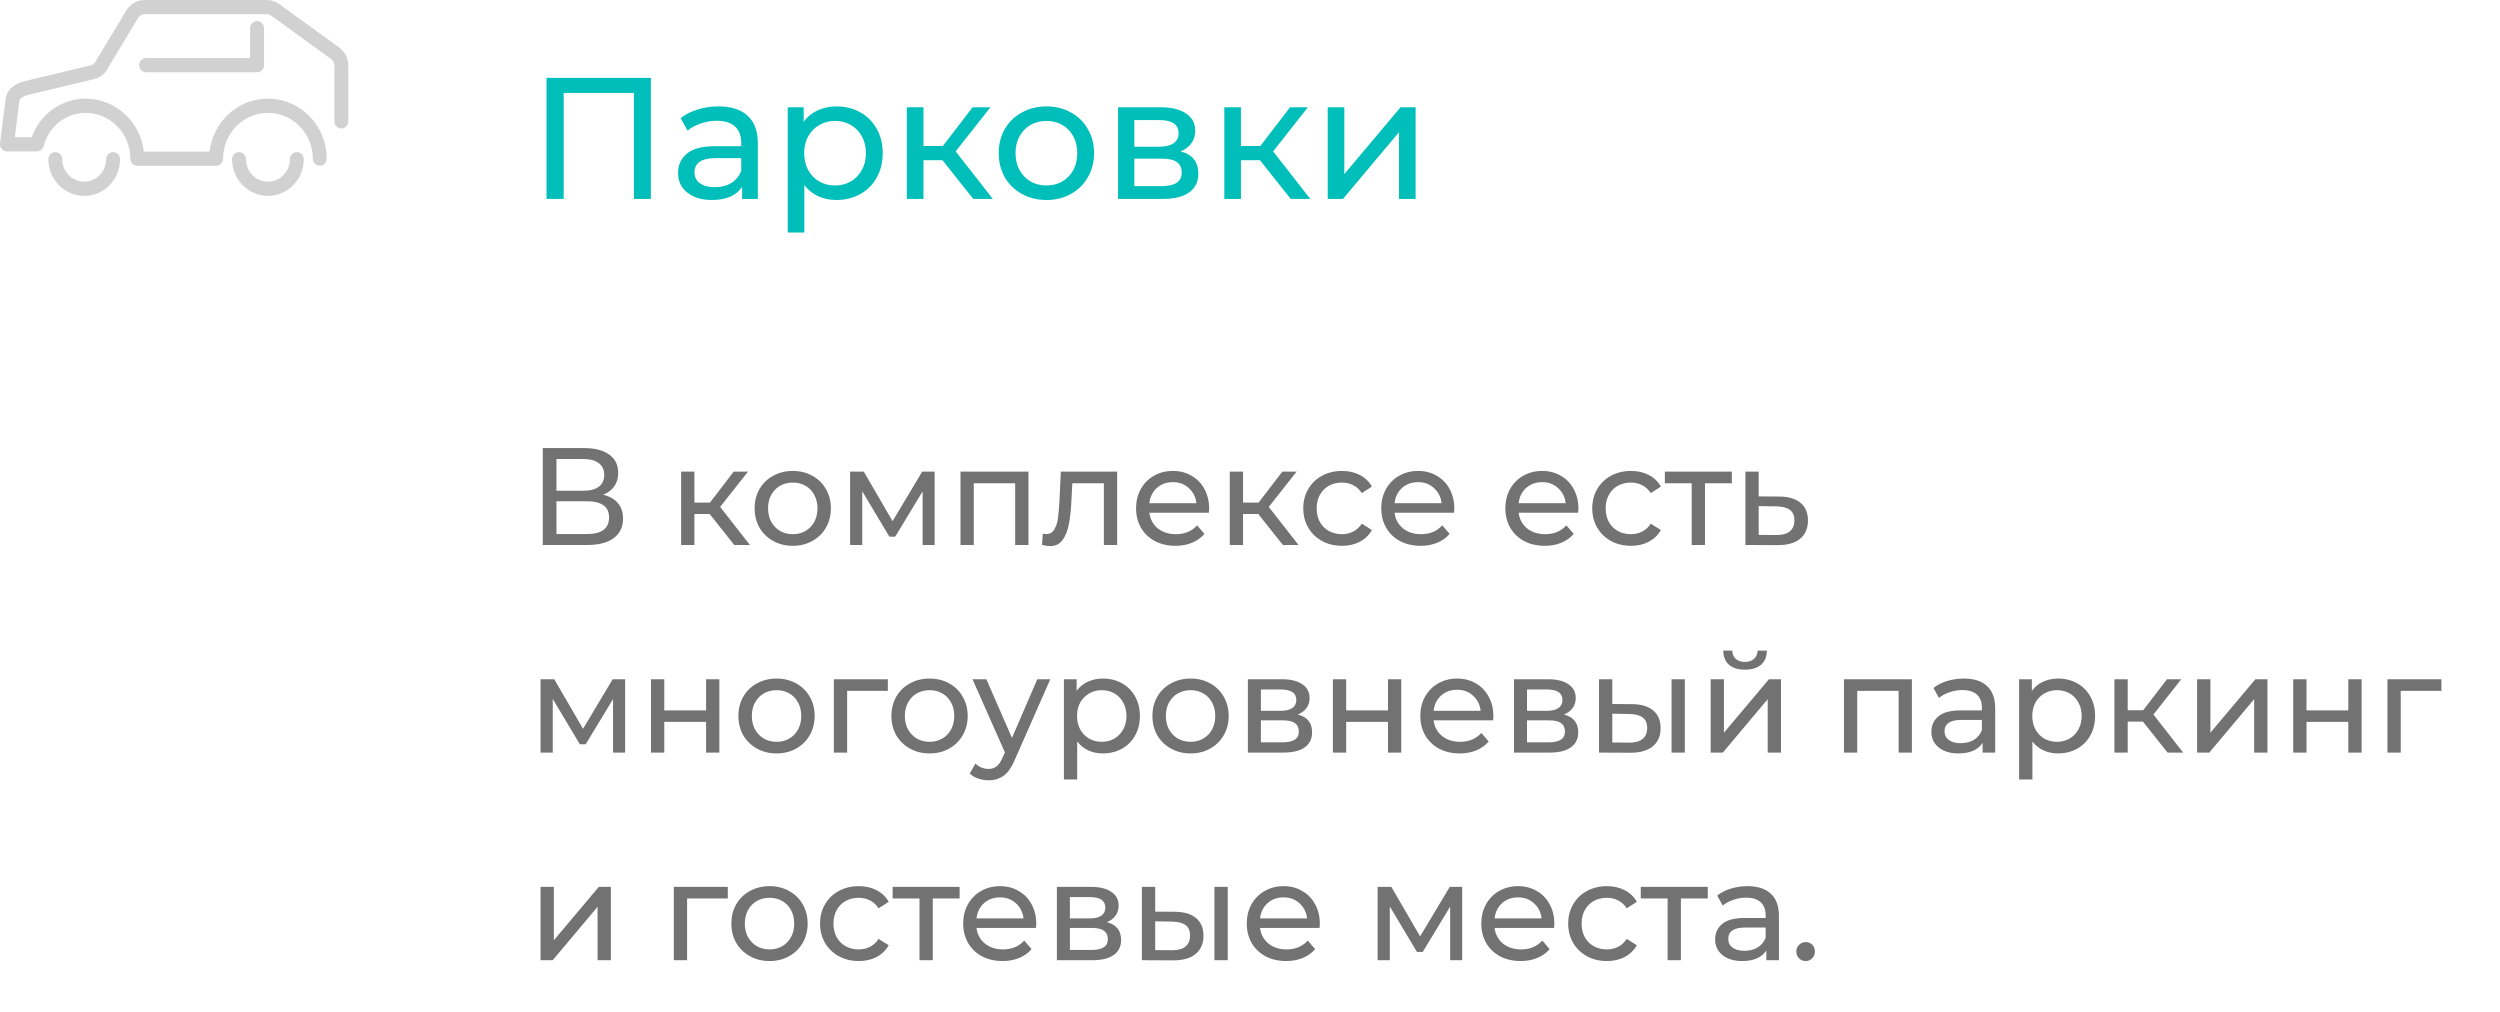 <?xml version="1.0" encoding="UTF-8"?> <svg xmlns="http://www.w3.org/2000/svg" width="289" height="117" viewBox="0 0 289 117" fill="none"> <path d="M75.24 9V23H73.28V10.74H65.16V23H63.18V9H75.24ZM83.066 12.3C84.532 12.3 85.652 12.66 86.426 13.38C87.212 14.1 87.606 15.173 87.606 16.6V23H85.786V21.6C85.466 22.093 85.006 22.473 84.406 22.74C83.819 22.993 83.119 23.12 82.306 23.12C81.119 23.12 80.166 22.833 79.446 22.26C78.739 21.687 78.386 20.933 78.386 20C78.386 19.067 78.726 18.32 79.406 17.76C80.086 17.187 81.166 16.9 82.646 16.9H85.686V16.52C85.686 15.693 85.446 15.06 84.966 14.62C84.486 14.18 83.779 13.96 82.846 13.96C82.219 13.96 81.606 14.067 81.006 14.28C80.406 14.48 79.899 14.753 79.486 15.1L78.686 13.66C79.232 13.22 79.886 12.887 80.646 12.66C81.406 12.42 82.212 12.3 83.066 12.3ZM82.626 21.64C83.359 21.64 83.992 21.48 84.526 21.16C85.059 20.827 85.446 20.36 85.686 19.76V18.28H82.726C81.099 18.28 80.286 18.827 80.286 19.92C80.286 20.453 80.492 20.873 80.906 21.18C81.319 21.487 81.892 21.64 82.626 21.64ZM96.683 12.3C97.71 12.3 98.63 12.527 99.443 12.98C100.256 13.433 100.89 14.067 101.343 14.88C101.81 15.693 102.043 16.633 102.043 17.7C102.043 18.767 101.81 19.713 101.343 20.54C100.89 21.353 100.256 21.987 99.443 22.44C98.63 22.893 97.71 23.12 96.683 23.12C95.923 23.12 95.223 22.973 94.583 22.68C93.957 22.387 93.423 21.96 92.983 21.4V26.88H91.063V12.4H92.903V14.08C93.33 13.493 93.87 13.053 94.523 12.76C95.177 12.453 95.897 12.3 96.683 12.3ZM96.523 21.44C97.203 21.44 97.81 21.287 98.343 20.98C98.89 20.66 99.317 20.22 99.623 19.66C99.943 19.087 100.103 18.433 100.103 17.7C100.103 16.967 99.943 16.32 99.623 15.76C99.317 15.187 98.89 14.747 98.343 14.44C97.81 14.133 97.203 13.98 96.523 13.98C95.856 13.98 95.25 14.14 94.703 14.46C94.17 14.767 93.743 15.2 93.423 15.76C93.117 16.32 92.963 16.967 92.963 17.7C92.963 18.433 93.117 19.087 93.423 19.66C93.73 20.22 94.156 20.66 94.703 20.98C95.25 21.287 95.856 21.44 96.523 21.44ZM108.953 18.52H106.753V23H104.833V12.4H106.753V16.88H108.993L112.433 12.4H114.493L110.473 17.5L114.773 23H112.513L108.953 18.52ZM120.974 23.12C119.921 23.12 118.974 22.887 118.134 22.42C117.294 21.953 116.634 21.313 116.154 20.5C115.688 19.673 115.454 18.74 115.454 17.7C115.454 16.66 115.688 15.733 116.154 14.92C116.634 14.093 117.294 13.453 118.134 13C118.974 12.533 119.921 12.3 120.974 12.3C122.028 12.3 122.968 12.533 123.794 13C124.634 13.453 125.288 14.093 125.754 14.92C126.234 15.733 126.474 16.66 126.474 17.7C126.474 18.74 126.234 19.673 125.754 20.5C125.288 21.313 124.634 21.953 123.794 22.42C122.968 22.887 122.028 23.12 120.974 23.12ZM120.974 21.44C121.654 21.44 122.261 21.287 122.794 20.98C123.341 20.66 123.768 20.22 124.074 19.66C124.381 19.087 124.534 18.433 124.534 17.7C124.534 16.967 124.381 16.32 124.074 15.76C123.768 15.187 123.341 14.747 122.794 14.44C122.261 14.133 121.654 13.98 120.974 13.98C120.294 13.98 119.681 14.133 119.134 14.44C118.601 14.747 118.174 15.187 117.854 15.76C117.548 16.32 117.394 16.967 117.394 17.7C117.394 18.433 117.548 19.087 117.854 19.66C118.174 20.22 118.601 20.66 119.134 20.98C119.681 21.287 120.294 21.44 120.974 21.44ZM136.467 17.5C137.84 17.847 138.527 18.707 138.527 20.08C138.527 21.013 138.173 21.733 137.467 22.24C136.773 22.747 135.733 23 134.347 23H129.247V12.4H134.167C135.42 12.4 136.4 12.64 137.107 13.12C137.813 13.587 138.167 14.253 138.167 15.12C138.167 15.68 138.013 16.167 137.707 16.58C137.413 16.98 137 17.287 136.467 17.5ZM131.127 16.96H134.007C134.74 16.96 135.293 16.827 135.667 16.56C136.053 16.293 136.247 15.907 136.247 15.4C136.247 14.387 135.5 13.88 134.007 13.88H131.127V16.96ZM134.207 21.52C135.007 21.52 135.607 21.393 136.007 21.14C136.407 20.887 136.607 20.493 136.607 19.96C136.607 19.413 136.42 19.007 136.047 18.74C135.687 18.473 135.113 18.34 134.327 18.34H131.127V21.52H134.207ZM145.652 18.52H143.452V23H141.532V12.4H143.452V16.88H145.692L149.132 12.4H151.192L147.172 17.5L151.472 23H149.212L145.652 18.52ZM153.485 12.4H155.405V20.12L161.905 12.4H163.645V23H161.725V15.28L155.245 23H153.485V12.4Z" fill="#00BFBA"></path> <path d="M69.72 57.192C70.477 57.373 71.048 57.699 71.432 58.168C71.827 58.627 72.024 59.219 72.024 59.944C72.024 60.915 71.667 61.667 70.952 62.2C70.248 62.733 69.219 63 67.864 63H62.744V51.8H67.56C68.787 51.8 69.741 52.051 70.424 52.552C71.117 53.043 71.464 53.752 71.464 54.68C71.464 55.288 71.309 55.805 71 56.232C70.701 56.659 70.275 56.979 69.72 57.192ZM64.328 56.728H67.448C68.227 56.728 68.819 56.573 69.224 56.264C69.64 55.955 69.848 55.501 69.848 54.904C69.848 54.307 69.64 53.853 69.224 53.544C68.808 53.224 68.216 53.064 67.448 53.064H64.328V56.728ZM67.832 61.736C69.549 61.736 70.408 61.096 70.408 59.816C70.408 59.176 70.189 58.707 69.752 58.408C69.325 58.099 68.685 57.944 67.832 57.944H64.328V61.736H67.832ZM82.034 59.416H80.274V63H78.738V54.52H80.274V58.104H82.066L84.818 54.52H86.466L83.25 58.6L86.69 63H84.882L82.034 59.416ZM91.651 63.096C90.809 63.096 90.051 62.909 89.379 62.536C88.707 62.163 88.179 61.651 87.795 61C87.422 60.339 87.235 59.592 87.235 58.76C87.235 57.928 87.422 57.187 87.795 56.536C88.179 55.875 88.707 55.363 89.379 55C90.051 54.627 90.809 54.44 91.651 54.44C92.494 54.44 93.246 54.627 93.907 55C94.579 55.363 95.102 55.875 95.475 56.536C95.859 57.187 96.051 57.928 96.051 58.76C96.051 59.592 95.859 60.339 95.475 61C95.102 61.651 94.579 62.163 93.907 62.536C93.246 62.909 92.494 63.096 91.651 63.096ZM91.651 61.752C92.195 61.752 92.681 61.629 93.107 61.384C93.545 61.128 93.886 60.776 94.131 60.328C94.377 59.869 94.499 59.347 94.499 58.76C94.499 58.173 94.377 57.656 94.131 57.208C93.886 56.749 93.545 56.397 93.107 56.152C92.681 55.907 92.195 55.784 91.651 55.784C91.107 55.784 90.617 55.907 90.179 56.152C89.753 56.397 89.411 56.749 89.155 57.208C88.91 57.656 88.787 58.173 88.787 58.76C88.787 59.347 88.91 59.869 89.155 60.328C89.411 60.776 89.753 61.128 90.179 61.384C90.617 61.629 91.107 61.752 91.651 61.752ZM108.045 54.52V63H106.653V56.808L103.485 62.04H102.813L99.677 56.792V63H98.269V54.52H99.853L103.181 60.248L106.605 54.52H108.045ZM118.891 54.52V63H117.355V55.864H112.571V63H111.035V54.52H118.891ZM129.143 54.52V63H127.607V55.864H123.959L123.863 57.752C123.81 58.893 123.708 59.848 123.559 60.616C123.41 61.373 123.164 61.981 122.823 62.44C122.482 62.899 122.007 63.128 121.399 63.128C121.122 63.128 120.807 63.08 120.455 62.984L120.551 61.688C120.69 61.72 120.818 61.736 120.935 61.736C121.362 61.736 121.682 61.549 121.895 61.176C122.108 60.803 122.247 60.36 122.311 59.848C122.375 59.336 122.434 58.605 122.487 57.656L122.631 54.52H129.143ZM139.777 58.808C139.777 58.925 139.766 59.08 139.745 59.272H132.865C132.961 60.019 133.286 60.621 133.841 61.08C134.406 61.528 135.105 61.752 135.937 61.752C136.95 61.752 137.766 61.411 138.385 60.728L139.233 61.72C138.849 62.168 138.369 62.509 137.793 62.744C137.228 62.979 136.593 63.096 135.889 63.096C134.993 63.096 134.198 62.915 133.505 62.552C132.812 62.179 132.273 61.661 131.889 61C131.516 60.339 131.329 59.592 131.329 58.76C131.329 57.939 131.51 57.197 131.873 56.536C132.246 55.875 132.753 55.363 133.393 55C134.044 54.627 134.774 54.44 135.585 54.44C136.396 54.44 137.116 54.627 137.745 55C138.385 55.363 138.881 55.875 139.233 56.536C139.596 57.197 139.777 57.955 139.777 58.808ZM135.585 55.736C134.849 55.736 134.23 55.96 133.729 56.408C133.238 56.856 132.95 57.443 132.865 58.168H138.305C138.22 57.453 137.926 56.872 137.425 56.424C136.934 55.965 136.321 55.736 135.585 55.736ZM145.456 59.416H143.696V63H142.16V54.52H143.696V58.104H145.488L148.24 54.52H149.888L146.672 58.6L150.112 63H148.304L145.456 59.416ZM155.137 63.096C154.273 63.096 153.5 62.909 152.817 62.536C152.145 62.163 151.617 61.651 151.233 61C150.849 60.339 150.657 59.592 150.657 58.76C150.657 57.928 150.849 57.187 151.233 56.536C151.617 55.875 152.145 55.363 152.817 55C153.5 54.627 154.273 54.44 155.137 54.44C155.905 54.44 156.588 54.595 157.185 54.904C157.793 55.213 158.262 55.661 158.593 56.248L157.425 57C157.158 56.595 156.828 56.291 156.433 56.088C156.038 55.885 155.601 55.784 155.121 55.784C154.566 55.784 154.065 55.907 153.617 56.152C153.18 56.397 152.833 56.749 152.577 57.208C152.332 57.656 152.209 58.173 152.209 58.76C152.209 59.357 152.332 59.885 152.577 60.344C152.833 60.792 153.18 61.139 153.617 61.384C154.065 61.629 154.566 61.752 155.121 61.752C155.601 61.752 156.038 61.651 156.433 61.448C156.828 61.245 157.158 60.941 157.425 60.536L158.593 61.272C158.262 61.859 157.793 62.312 157.185 62.632C156.588 62.941 155.905 63.096 155.137 63.096ZM168.121 58.808C168.121 58.925 168.11 59.08 168.089 59.272H161.209C161.305 60.019 161.63 60.621 162.185 61.08C162.75 61.528 163.449 61.752 164.281 61.752C165.294 61.752 166.11 61.411 166.729 60.728L167.577 61.72C167.193 62.168 166.713 62.509 166.137 62.744C165.571 62.979 164.937 63.096 164.233 63.096C163.337 63.096 162.542 62.915 161.849 62.552C161.155 62.179 160.617 61.661 160.233 61C159.859 60.339 159.673 59.592 159.673 58.76C159.673 57.939 159.854 57.197 160.217 56.536C160.59 55.875 161.097 55.363 161.737 55C162.387 54.627 163.118 54.44 163.929 54.44C164.739 54.44 165.459 54.627 166.089 55C166.729 55.363 167.225 55.875 167.577 56.536C167.939 57.197 168.121 57.955 168.121 58.808ZM163.929 55.736C163.193 55.736 162.574 55.96 162.073 56.408C161.582 56.856 161.294 57.443 161.209 58.168H166.649C166.563 57.453 166.27 56.872 165.769 56.424C165.278 55.965 164.665 55.736 163.929 55.736ZM182.465 58.808C182.465 58.925 182.454 59.08 182.433 59.272H175.553C175.649 60.019 175.974 60.621 176.529 61.08C177.094 61.528 177.793 61.752 178.625 61.752C179.638 61.752 180.454 61.411 181.073 60.728L181.921 61.72C181.537 62.168 181.057 62.509 180.481 62.744C179.915 62.979 179.281 63.096 178.577 63.096C177.681 63.096 176.886 62.915 176.193 62.552C175.499 62.179 174.961 61.661 174.577 61C174.203 60.339 174.017 59.592 174.017 58.76C174.017 57.939 174.198 57.197 174.561 56.536C174.934 55.875 175.441 55.363 176.081 55C176.731 54.627 177.462 54.44 178.273 54.44C179.083 54.44 179.803 54.627 180.433 55C181.073 55.363 181.569 55.875 181.921 56.536C182.283 57.197 182.465 57.955 182.465 58.808ZM178.273 55.736C177.537 55.736 176.918 55.96 176.417 56.408C175.926 56.856 175.638 57.443 175.553 58.168H180.993C180.907 57.453 180.614 56.872 180.113 56.424C179.622 55.965 179.009 55.736 178.273 55.736ZM188.543 63.096C187.679 63.096 186.906 62.909 186.223 62.536C185.551 62.163 185.023 61.651 184.639 61C184.255 60.339 184.063 59.592 184.063 58.76C184.063 57.928 184.255 57.187 184.639 56.536C185.023 55.875 185.551 55.363 186.223 55C186.906 54.627 187.679 54.44 188.543 54.44C189.311 54.44 189.994 54.595 190.591 54.904C191.199 55.213 191.669 55.661 191.999 56.248L190.831 57C190.565 56.595 190.234 56.291 189.839 56.088C189.445 55.885 189.007 55.784 188.527 55.784C187.973 55.784 187.471 55.907 187.023 56.152C186.586 56.397 186.239 56.749 185.983 57.208C185.738 57.656 185.615 58.173 185.615 58.76C185.615 59.357 185.738 59.885 185.983 60.344C186.239 60.792 186.586 61.139 187.023 61.384C187.471 61.629 187.973 61.752 188.527 61.752C189.007 61.752 189.445 61.651 189.839 61.448C190.234 61.245 190.565 60.941 190.831 60.536L191.999 61.272C191.669 61.859 191.199 62.312 190.591 62.632C189.994 62.941 189.311 63.096 188.543 63.096ZM200.199 55.864H197.095V63H195.559V55.864H192.455V54.52H200.199V55.864ZM205.689 57.4C206.767 57.411 207.588 57.656 208.153 58.136C208.719 58.616 209.001 59.293 209.001 60.168C209.001 61.085 208.692 61.795 208.073 62.296C207.465 62.787 206.591 63.027 205.449 63.016L201.769 63V54.52H203.305V57.384L205.689 57.4ZM205.321 61.848C206.015 61.859 206.537 61.72 206.889 61.432C207.252 61.144 207.433 60.717 207.433 60.152C207.433 59.597 207.257 59.192 206.905 58.936C206.564 58.68 206.036 58.547 205.321 58.536L203.305 58.504V61.832L205.321 61.848ZM72.264 78.52V87H70.872V80.808L67.704 86.04H67.032L63.896 80.792V87H62.488V78.52H64.072L67.4 84.248L70.824 78.52H72.264ZM75.254 78.52H76.79V82.12H81.622V78.52H83.158V87H81.622V83.448H76.79V87H75.254V78.52ZM89.776 87.096C88.934 87.096 88.176 86.909 87.504 86.536C86.832 86.163 86.304 85.651 85.92 85C85.547 84.339 85.36 83.592 85.36 82.76C85.36 81.928 85.547 81.187 85.92 80.536C86.304 79.875 86.832 79.363 87.504 79C88.176 78.627 88.934 78.44 89.776 78.44C90.619 78.44 91.371 78.627 92.032 79C92.704 79.363 93.227 79.875 93.6 80.536C93.984 81.187 94.176 81.928 94.176 82.76C94.176 83.592 93.984 84.339 93.6 85C93.227 85.651 92.704 86.163 92.032 86.536C91.371 86.909 90.619 87.096 89.776 87.096ZM89.776 85.752C90.32 85.752 90.806 85.629 91.232 85.384C91.67 85.128 92.011 84.776 92.256 84.328C92.502 83.869 92.624 83.347 92.624 82.76C92.624 82.173 92.502 81.656 92.256 81.208C92.011 80.749 91.67 80.397 91.232 80.152C90.806 79.907 90.32 79.784 89.776 79.784C89.232 79.784 88.742 79.907 88.304 80.152C87.878 80.397 87.536 80.749 87.28 81.208C87.035 81.656 86.912 82.173 86.912 82.76C86.912 83.347 87.035 83.869 87.28 84.328C87.536 84.776 87.878 85.128 88.304 85.384C88.742 85.629 89.232 85.752 89.776 85.752ZM102.634 79.864H97.93V87H96.394V78.52H102.634V79.864ZM107.464 87.096C106.621 87.096 105.864 86.909 105.192 86.536C104.52 86.163 103.992 85.651 103.608 85C103.234 84.339 103.048 83.592 103.048 82.76C103.048 81.928 103.234 81.187 103.608 80.536C103.992 79.875 104.52 79.363 105.192 79C105.864 78.627 106.621 78.44 107.464 78.44C108.306 78.44 109.058 78.627 109.72 79C110.392 79.363 110.914 79.875 111.288 80.536C111.672 81.187 111.864 81.928 111.864 82.76C111.864 83.592 111.672 84.339 111.288 85C110.914 85.651 110.392 86.163 109.72 86.536C109.058 86.909 108.306 87.096 107.464 87.096ZM107.464 85.752C108.008 85.752 108.493 85.629 108.92 85.384C109.357 85.128 109.698 84.776 109.944 84.328C110.189 83.869 110.312 83.347 110.312 82.76C110.312 82.173 110.189 81.656 109.944 81.208C109.698 80.749 109.357 80.397 108.92 80.152C108.493 79.907 108.008 79.784 107.464 79.784C106.92 79.784 106.429 79.907 105.992 80.152C105.565 80.397 105.224 80.749 104.968 81.208C104.722 81.656 104.6 82.173 104.6 82.76C104.6 83.347 104.722 83.869 104.968 84.328C105.224 84.776 105.565 85.128 105.992 85.384C106.429 85.629 106.92 85.752 107.464 85.752ZM121.415 78.52L117.303 87.848C116.941 88.712 116.514 89.32 116.023 89.672C115.543 90.024 114.962 90.2 114.279 90.2C113.863 90.2 113.458 90.131 113.063 89.992C112.679 89.864 112.359 89.672 112.103 89.416L112.759 88.264C113.197 88.68 113.703 88.888 114.279 88.888C114.653 88.888 114.962 88.787 115.207 88.584C115.463 88.392 115.693 88.056 115.895 87.576L116.167 86.984L112.423 78.52H114.023L116.983 85.304L119.911 78.52H121.415ZM127.484 78.44C128.305 78.44 129.041 78.621 129.692 78.984C130.343 79.347 130.849 79.853 131.212 80.504C131.585 81.155 131.772 81.907 131.772 82.76C131.772 83.613 131.585 84.371 131.212 85.032C130.849 85.683 130.343 86.189 129.692 86.552C129.041 86.915 128.305 87.096 127.484 87.096C126.876 87.096 126.316 86.979 125.804 86.744C125.303 86.509 124.876 86.168 124.524 85.72V90.104H122.988V78.52H124.46V79.864C124.801 79.395 125.233 79.043 125.756 78.808C126.279 78.563 126.855 78.44 127.484 78.44ZM127.356 85.752C127.9 85.752 128.385 85.629 128.812 85.384C129.249 85.128 129.591 84.776 129.836 84.328C130.092 83.869 130.22 83.347 130.22 82.76C130.22 82.173 130.092 81.656 129.836 81.208C129.591 80.749 129.249 80.397 128.812 80.152C128.385 79.907 127.9 79.784 127.356 79.784C126.823 79.784 126.337 79.912 125.9 80.168C125.473 80.413 125.132 80.76 124.876 81.208C124.631 81.656 124.508 82.173 124.508 82.76C124.508 83.347 124.631 83.869 124.876 84.328C125.121 84.776 125.463 85.128 125.9 85.384C126.337 85.629 126.823 85.752 127.356 85.752ZM137.636 87.096C136.793 87.096 136.036 86.909 135.364 86.536C134.692 86.163 134.164 85.651 133.78 85C133.406 84.339 133.22 83.592 133.22 82.76C133.22 81.928 133.406 81.187 133.78 80.536C134.164 79.875 134.692 79.363 135.364 79C136.036 78.627 136.793 78.44 137.636 78.44C138.478 78.44 139.23 78.627 139.892 79C140.564 79.363 141.086 79.875 141.46 80.536C141.844 81.187 142.036 81.928 142.036 82.76C142.036 83.592 141.844 84.339 141.46 85C141.086 85.651 140.564 86.163 139.892 86.536C139.23 86.909 138.478 87.096 137.636 87.096ZM137.636 85.752C138.18 85.752 138.665 85.629 139.092 85.384C139.529 85.128 139.87 84.776 140.116 84.328C140.361 83.869 140.484 83.347 140.484 82.76C140.484 82.173 140.361 81.656 140.116 81.208C139.87 80.749 139.529 80.397 139.092 80.152C138.665 79.907 138.18 79.784 137.636 79.784C137.092 79.784 136.601 79.907 136.164 80.152C135.737 80.397 135.396 80.749 135.14 81.208C134.894 81.656 134.772 82.173 134.772 82.76C134.772 83.347 134.894 83.869 135.14 84.328C135.396 84.776 135.737 85.128 136.164 85.384C136.601 85.629 137.092 85.752 137.636 85.752ZM150.03 82.6C151.128 82.877 151.678 83.565 151.678 84.664C151.678 85.411 151.395 85.987 150.83 86.392C150.275 86.797 149.443 87 148.334 87H144.254V78.52H148.19C149.192 78.52 149.976 78.712 150.542 79.096C151.107 79.469 151.39 80.003 151.39 80.696C151.39 81.144 151.267 81.533 151.022 81.864C150.787 82.184 150.456 82.429 150.03 82.6ZM145.758 82.168H148.062C148.648 82.168 149.091 82.061 149.39 81.848C149.699 81.635 149.854 81.325 149.854 80.92C149.854 80.109 149.256 79.704 148.062 79.704H145.758V82.168ZM148.222 85.816C148.862 85.816 149.342 85.715 149.662 85.512C149.982 85.309 150.142 84.995 150.142 84.568C150.142 84.131 149.992 83.805 149.694 83.592C149.406 83.379 148.947 83.272 148.318 83.272H145.758V85.816H148.222ZM154.082 78.52H155.618V82.12H160.45V78.52H161.986V87H160.45V83.448H155.618V87H154.082V78.52ZM172.636 82.808C172.636 82.925 172.626 83.08 172.604 83.272H165.724C165.82 84.019 166.146 84.621 166.7 85.08C167.266 85.528 167.964 85.752 168.796 85.752C169.81 85.752 170.626 85.411 171.244 84.728L172.092 85.72C171.708 86.168 171.228 86.509 170.652 86.744C170.087 86.979 169.452 87.096 168.748 87.096C167.852 87.096 167.058 86.915 166.364 86.552C165.671 86.179 165.132 85.661 164.748 85C164.375 84.339 164.188 83.592 164.188 82.76C164.188 81.939 164.37 81.197 164.732 80.536C165.106 79.875 165.612 79.363 166.252 79C166.903 78.627 167.634 78.44 168.444 78.44C169.255 78.44 169.975 78.627 170.604 79C171.244 79.363 171.74 79.875 172.092 80.536C172.455 81.197 172.636 81.955 172.636 82.808ZM168.444 79.736C167.708 79.736 167.09 79.96 166.588 80.408C166.098 80.856 165.81 81.443 165.724 82.168H171.164C171.079 81.453 170.786 80.872 170.284 80.424C169.794 79.965 169.18 79.736 168.444 79.736ZM180.795 82.6C181.894 82.877 182.443 83.565 182.443 84.664C182.443 85.411 182.161 85.987 181.595 86.392C181.041 86.797 180.209 87 179.099 87H175.019V78.52H178.955C179.958 78.52 180.742 78.712 181.307 79.096C181.873 79.469 182.155 80.003 182.155 80.696C182.155 81.144 182.033 81.533 181.787 81.864C181.553 82.184 181.222 82.429 180.795 82.6ZM176.523 82.168H178.827C179.414 82.168 179.857 82.061 180.155 81.848C180.465 81.635 180.619 81.325 180.619 80.92C180.619 80.109 180.022 79.704 178.827 79.704H176.523V82.168ZM178.987 85.816C179.627 85.816 180.107 85.715 180.427 85.512C180.747 85.309 180.907 84.995 180.907 84.568C180.907 84.131 180.758 83.805 180.459 83.592C180.171 83.379 179.713 83.272 179.083 83.272H176.523V85.816H178.987ZM188.671 81.4C189.738 81.411 190.554 81.656 191.119 82.136C191.685 82.616 191.967 83.293 191.967 84.168C191.967 85.085 191.658 85.795 191.039 86.296C190.431 86.787 189.557 87.027 188.415 87.016L184.847 87V78.52H186.383V81.384L188.671 81.4ZM193.231 78.52H194.767V87H193.231V78.52ZM188.303 85.848C188.997 85.859 189.519 85.72 189.871 85.432C190.234 85.144 190.415 84.717 190.415 84.152C190.415 83.597 190.239 83.192 189.887 82.936C189.535 82.68 189.007 82.547 188.303 82.536L186.383 82.504V85.832L188.303 85.848ZM197.754 78.52H199.29V84.696L204.49 78.52H205.882V87H204.346V80.824L199.162 87H197.754V78.52ZM201.722 77.416C200.932 77.416 200.319 77.229 199.882 76.856C199.444 76.472 199.22 75.923 199.21 75.208H200.25C200.26 75.603 200.394 75.923 200.65 76.168C200.916 76.403 201.268 76.52 201.706 76.52C202.143 76.52 202.495 76.403 202.762 76.168C203.028 75.923 203.167 75.603 203.178 75.208H204.25C204.239 75.923 204.01 76.472 203.562 76.856C203.114 77.229 202.5 77.416 201.722 77.416ZM221.016 78.52V87H219.48V79.864H214.696V87H213.16V78.52H221.016ZM227.012 78.44C228.185 78.44 229.081 78.728 229.7 79.304C230.329 79.88 230.644 80.739 230.644 81.88V87H229.188V85.88C228.932 86.275 228.564 86.579 228.084 86.792C227.615 86.995 227.055 87.096 226.404 87.096C225.455 87.096 224.692 86.867 224.116 86.408C223.551 85.949 223.268 85.347 223.268 84.6C223.268 83.853 223.54 83.256 224.084 82.808C224.628 82.349 225.492 82.12 226.676 82.12H229.108V81.816C229.108 81.155 228.916 80.648 228.532 80.296C228.148 79.944 227.583 79.768 226.836 79.768C226.335 79.768 225.844 79.853 225.364 80.024C224.884 80.184 224.479 80.403 224.148 80.68L223.508 79.528C223.945 79.176 224.468 78.909 225.076 78.728C225.684 78.536 226.329 78.44 227.012 78.44ZM226.66 85.912C227.247 85.912 227.753 85.784 228.18 85.528C228.607 85.261 228.916 84.888 229.108 84.408V83.224H226.74C225.439 83.224 224.788 83.661 224.788 84.536C224.788 84.963 224.953 85.299 225.284 85.544C225.615 85.789 226.073 85.912 226.66 85.912ZM237.906 78.44C238.727 78.44 239.463 78.621 240.114 78.984C240.765 79.347 241.271 79.853 241.634 80.504C242.007 81.155 242.194 81.907 242.194 82.76C242.194 83.613 242.007 84.371 241.634 85.032C241.271 85.683 240.765 86.189 240.114 86.552C239.463 86.915 238.727 87.096 237.906 87.096C237.298 87.096 236.738 86.979 236.226 86.744C235.725 86.509 235.298 86.168 234.946 85.72V90.104H233.41V78.52H234.882V79.864C235.223 79.395 235.655 79.043 236.178 78.808C236.701 78.563 237.277 78.44 237.906 78.44ZM237.778 85.752C238.322 85.752 238.807 85.629 239.234 85.384C239.671 85.128 240.013 84.776 240.258 84.328C240.514 83.869 240.642 83.347 240.642 82.76C240.642 82.173 240.514 81.656 240.258 81.208C240.013 80.749 239.671 80.397 239.234 80.152C238.807 79.907 238.322 79.784 237.778 79.784C237.245 79.784 236.759 79.912 236.322 80.168C235.895 80.413 235.554 80.76 235.298 81.208C235.053 81.656 234.93 82.173 234.93 82.76C234.93 83.347 235.053 83.869 235.298 84.328C235.543 84.776 235.885 85.128 236.322 85.384C236.759 85.629 237.245 85.752 237.778 85.752ZM247.722 83.416H245.962V87H244.426V78.52H245.962V82.104H247.754L250.506 78.52H252.154L248.938 82.6L252.378 87H250.57L247.722 83.416ZM253.988 78.52H255.524V84.696L260.724 78.52H262.116V87H260.58V80.824L255.396 87H253.988V78.52ZM265.097 78.52H266.633V82.12H271.465V78.52H273.001V87H271.465V83.448H266.633V87H265.097V78.52ZM282.228 79.864H277.524V87H275.988V78.52H282.228V79.864ZM62.488 102.52H64.024V108.696L69.224 102.52H70.616V111H69.08V104.824L63.896 111H62.488V102.52ZM84.134 103.864H79.43V111H77.894V102.52H84.134V103.864ZM88.964 111.096C88.121 111.096 87.364 110.909 86.692 110.536C86.02 110.163 85.492 109.651 85.108 109C84.734 108.339 84.548 107.592 84.548 106.76C84.548 105.928 84.734 105.187 85.108 104.536C85.492 103.875 86.02 103.363 86.692 103C87.364 102.627 88.121 102.44 88.964 102.44C89.806 102.44 90.558 102.627 91.22 103C91.892 103.363 92.414 103.875 92.788 104.536C93.172 105.187 93.364 105.928 93.364 106.76C93.364 107.592 93.172 108.339 92.788 109C92.414 109.651 91.892 110.163 91.22 110.536C90.558 110.909 89.806 111.096 88.964 111.096ZM88.964 109.752C89.508 109.752 89.993 109.629 90.42 109.384C90.857 109.128 91.198 108.776 91.444 108.328C91.689 107.869 91.812 107.347 91.812 106.76C91.812 106.173 91.689 105.656 91.444 105.208C91.198 104.749 90.857 104.397 90.42 104.152C89.993 103.907 89.508 103.784 88.964 103.784C88.42 103.784 87.929 103.907 87.492 104.152C87.065 104.397 86.724 104.749 86.468 105.208C86.222 105.656 86.1 106.173 86.1 106.76C86.1 107.347 86.222 107.869 86.468 108.328C86.724 108.776 87.065 109.128 87.492 109.384C87.929 109.629 88.42 109.752 88.964 109.752ZM99.278 111.096C98.414 111.096 97.64 110.909 96.958 110.536C96.286 110.163 95.758 109.651 95.374 109C94.99 108.339 94.798 107.592 94.798 106.76C94.798 105.928 94.99 105.187 95.374 104.536C95.758 103.875 96.286 103.363 96.958 103C97.64 102.627 98.414 102.44 99.278 102.44C100.046 102.44 100.728 102.595 101.326 102.904C101.934 103.213 102.403 103.661 102.734 104.248L101.566 105C101.299 104.595 100.968 104.291 100.574 104.088C100.179 103.885 99.742 103.784 99.262 103.784C98.707 103.784 98.206 103.907 97.758 104.152C97.32 104.397 96.974 104.749 96.718 105.208C96.472 105.656 96.35 106.173 96.35 106.76C96.35 107.357 96.472 107.885 96.718 108.344C96.974 108.792 97.32 109.139 97.758 109.384C98.206 109.629 98.707 109.752 99.262 109.752C99.742 109.752 100.179 109.651 100.574 109.448C100.968 109.245 101.299 108.941 101.566 108.536L102.734 109.272C102.403 109.859 101.934 110.312 101.326 110.632C100.728 110.941 100.046 111.096 99.278 111.096ZM110.933 103.864H107.829V111H106.293V103.864H103.189V102.52H110.933V103.864ZM119.793 106.808C119.793 106.925 119.782 107.08 119.761 107.272H112.881C112.977 108.019 113.302 108.621 113.857 109.08C114.422 109.528 115.121 109.752 115.953 109.752C116.966 109.752 117.782 109.411 118.401 108.728L119.249 109.72C118.865 110.168 118.385 110.509 117.809 110.744C117.243 110.979 116.609 111.096 115.905 111.096C115.009 111.096 114.214 110.915 113.521 110.552C112.827 110.179 112.289 109.661 111.905 109C111.531 108.339 111.345 107.592 111.345 106.76C111.345 105.939 111.526 105.197 111.889 104.536C112.262 103.875 112.769 103.363 113.409 103C114.059 102.627 114.79 102.44 115.601 102.44C116.411 102.44 117.131 102.627 117.761 103C118.401 103.363 118.897 103.875 119.249 104.536C119.611 105.197 119.793 105.955 119.793 106.808ZM115.601 103.736C114.865 103.736 114.246 103.96 113.745 104.408C113.254 104.856 112.966 105.443 112.881 106.168H118.321C118.235 105.453 117.942 104.872 117.441 104.424C116.95 103.965 116.337 103.736 115.601 103.736ZM127.952 106.6C129.05 106.877 129.6 107.565 129.6 108.664C129.6 109.411 129.317 109.987 128.752 110.392C128.197 110.797 127.365 111 126.256 111H122.176V102.52H126.112C127.114 102.52 127.898 102.712 128.464 103.096C129.029 103.469 129.312 104.003 129.312 104.696C129.312 105.144 129.189 105.533 128.944 105.864C128.709 106.184 128.378 106.429 127.952 106.6ZM123.68 106.168H125.984C126.57 106.168 127.013 106.061 127.312 105.848C127.621 105.635 127.776 105.325 127.776 104.92C127.776 104.109 127.178 103.704 125.984 103.704H123.68V106.168ZM126.144 109.816C126.784 109.816 127.264 109.715 127.584 109.512C127.904 109.309 128.064 108.995 128.064 108.568C128.064 108.131 127.914 107.805 127.616 107.592C127.328 107.379 126.869 107.272 126.24 107.272H123.68V109.816H126.144ZM135.828 105.4C136.894 105.411 137.71 105.656 138.276 106.136C138.841 106.616 139.124 107.293 139.124 108.168C139.124 109.085 138.814 109.795 138.196 110.296C137.588 110.787 136.713 111.027 135.572 111.016L132.004 111V102.52H133.54V105.384L135.828 105.4ZM140.388 102.52H141.924V111H140.388V102.52ZM135.46 109.848C136.153 109.859 136.676 109.72 137.028 109.432C137.39 109.144 137.572 108.717 137.572 108.152C137.572 107.597 137.396 107.192 137.044 106.936C136.692 106.68 136.164 106.547 135.46 106.536L133.54 106.504V109.832L135.46 109.848ZM152.574 106.808C152.574 106.925 152.563 107.08 152.542 107.272H145.662C145.758 108.019 146.083 108.621 146.638 109.08C147.203 109.528 147.902 109.752 148.734 109.752C149.747 109.752 150.563 109.411 151.182 108.728L152.03 109.72C151.646 110.168 151.166 110.509 150.59 110.744C150.025 110.979 149.39 111.096 148.686 111.096C147.79 111.096 146.995 110.915 146.302 110.552C145.609 110.179 145.07 109.661 144.686 109C144.313 108.339 144.126 107.592 144.126 106.76C144.126 105.939 144.307 105.197 144.67 104.536C145.043 103.875 145.55 103.363 146.19 103C146.841 102.627 147.571 102.44 148.382 102.44C149.193 102.44 149.913 102.627 150.542 103C151.182 103.363 151.678 103.875 152.03 104.536C152.393 105.197 152.574 105.955 152.574 106.808ZM148.382 103.736C147.646 103.736 147.027 103.96 146.526 104.408C146.035 104.856 145.747 105.443 145.662 106.168H151.102C151.017 105.453 150.723 104.872 150.222 104.424C149.731 103.965 149.118 103.736 148.382 103.736ZM169.03 102.52V111H167.638V104.808L164.47 110.04H163.798L160.662 104.792V111H159.254V102.52H160.838L164.166 108.248L167.59 102.52H169.03ZM179.683 106.808C179.683 106.925 179.673 107.08 179.651 107.272H172.771C172.867 108.019 173.193 108.621 173.747 109.08C174.313 109.528 175.011 109.752 175.843 109.752C176.857 109.752 177.673 109.411 178.291 108.728L179.139 109.72C178.755 110.168 178.275 110.509 177.699 110.744C177.134 110.979 176.499 111.096 175.795 111.096C174.899 111.096 174.105 110.915 173.411 110.552C172.718 110.179 172.179 109.661 171.795 109C171.422 108.339 171.235 107.592 171.235 106.76C171.235 105.939 171.417 105.197 171.779 104.536C172.153 103.875 172.659 103.363 173.299 103C173.95 102.627 174.681 102.44 175.491 102.44C176.302 102.44 177.022 102.627 177.651 103C178.291 103.363 178.787 103.875 179.139 104.536C179.502 105.197 179.683 105.955 179.683 106.808ZM175.491 103.736C174.755 103.736 174.137 103.96 173.635 104.408C173.145 104.856 172.857 105.443 172.771 106.168H178.211C178.126 105.453 177.833 104.872 177.331 104.424C176.841 103.965 176.227 103.736 175.491 103.736ZM185.762 111.096C184.898 111.096 184.125 110.909 183.442 110.536C182.77 110.163 182.242 109.651 181.858 109C181.474 108.339 181.282 107.592 181.282 106.76C181.282 105.928 181.474 105.187 181.858 104.536C182.242 103.875 182.77 103.363 183.442 103C184.125 102.627 184.898 102.44 185.762 102.44C186.53 102.44 187.213 102.595 187.81 102.904C188.418 103.213 188.887 103.661 189.218 104.248L188.05 105C187.783 104.595 187.453 104.291 187.058 104.088C186.663 103.885 186.226 103.784 185.746 103.784C185.191 103.784 184.69 103.907 184.242 104.152C183.805 104.397 183.458 104.749 183.202 105.208C182.957 105.656 182.834 106.173 182.834 106.76C182.834 107.357 182.957 107.885 183.202 108.344C183.458 108.792 183.805 109.139 184.242 109.384C184.69 109.629 185.191 109.752 185.746 109.752C186.226 109.752 186.663 109.651 187.058 109.448C187.453 109.245 187.783 108.941 188.05 108.536L189.218 109.272C188.887 109.859 188.418 110.312 187.81 110.632C187.213 110.941 186.53 111.096 185.762 111.096ZM197.417 103.864H194.313V111H192.777V103.864H189.673V102.52H197.417V103.864ZM202.012 102.44C203.185 102.44 204.081 102.728 204.7 103.304C205.329 103.88 205.644 104.739 205.644 105.88V111H204.188V109.88C203.932 110.275 203.564 110.579 203.084 110.792C202.615 110.995 202.055 111.096 201.404 111.096C200.455 111.096 199.692 110.867 199.116 110.408C198.551 109.949 198.268 109.347 198.268 108.6C198.268 107.853 198.54 107.256 199.084 106.808C199.628 106.349 200.492 106.12 201.676 106.12H204.108V105.816C204.108 105.155 203.916 104.648 203.532 104.296C203.148 103.944 202.583 103.768 201.836 103.768C201.335 103.768 200.844 103.853 200.364 104.024C199.884 104.184 199.479 104.403 199.148 104.68L198.508 103.528C198.945 103.176 199.468 102.909 200.076 102.728C200.684 102.536 201.329 102.44 202.012 102.44ZM201.66 109.912C202.247 109.912 202.753 109.784 203.18 109.528C203.607 109.261 203.916 108.888 204.108 108.408V107.224H201.74C200.439 107.224 199.788 107.661 199.788 108.536C199.788 108.963 199.953 109.299 200.284 109.544C200.615 109.789 201.073 109.912 201.66 109.912ZM208.746 111.096C208.447 111.096 208.191 110.995 207.978 110.792C207.765 110.579 207.658 110.312 207.658 109.992C207.658 109.683 207.765 109.427 207.978 109.224C208.191 109.011 208.447 108.904 208.746 108.904C209.045 108.904 209.295 109.005 209.498 109.208C209.701 109.411 209.802 109.672 209.802 109.992C209.802 110.312 209.695 110.579 209.482 110.792C209.279 110.995 209.034 111.096 208.746 111.096Z" fill="#727272"></path> <g clip-path="url(#clip0_1894_1022)"> <path d="M9.733 22.643C7.447 22.643 5.588 20.744 5.588 18.407C5.588 17.953 5.947 17.586 6.392 17.586C6.836 17.586 7.196 17.953 7.196 18.407C7.196 19.837 8.334 21.001 9.733 21.001C11.132 21.001 12.27 19.837 12.27 18.407C12.27 17.953 12.629 17.586 13.074 17.586C13.519 17.586 13.878 17.953 13.878 18.407C13.878 20.743 12.018 22.643 9.733 22.643Z" fill="#D1D1D1"></path> <path d="M30.973 22.643C28.688 22.643 26.828 20.744 26.828 18.407C26.828 17.953 27.188 17.586 27.632 17.586C28.077 17.586 28.436 17.953 28.436 18.407C28.436 19.837 29.574 21.001 30.973 21.001C32.372 21.001 33.51 19.837 33.51 18.407C33.51 17.953 33.87 17.586 34.314 17.586C34.759 17.586 35.118 17.953 35.118 18.407C35.119 20.743 33.259 22.643 30.973 22.643Z" fill="#D1D1D1"></path> <path d="M36.963 19.166C36.519 19.166 36.16 18.798 36.16 18.344C36.16 15.422 33.833 13.046 30.973 13.046C28.114 13.046 25.787 15.423 25.787 18.344C25.787 18.798 25.428 19.166 24.983 19.166H15.875C15.43 19.166 15.071 18.798 15.071 18.344C15.071 15.422 12.745 13.046 9.885 13.046C7.998 13.046 5.768 14.238 5.037 16.902C4.939 17.257 4.622 17.5 4.262 17.5H0.804C0.573 17.5 0.353 17.399 0.201 17.222C0.048 17.045 -0.023 16.81 0.006 16.576L0.654 11.365C0.658 11.333 0.664 11.301 0.671 11.27C1.009 9.889 2.364 9.513 2.876 9.372L10.459 7.557C10.617 7.518 10.833 7.422 10.89 7.366L14.667 1.097C15.169 0.39 15.92 0 16.711 0H30.843C31.362 0 31.859 0.162 32.283 0.468L39.216 5.497C39.872 5.973 40.264 6.747 40.264 7.57V14.031C40.264 14.485 39.905 14.852 39.46 14.852C39.016 14.852 38.657 14.485 38.657 14.031V7.57C38.657 7.279 38.517 7.005 38.286 6.836L31.353 1.81C31.203 1.701 31.026 1.644 30.843 1.644H16.711C16.431 1.644 16.165 1.782 16 2.013L12.236 8.259C11.875 8.866 11.063 9.1 10.823 9.157L3.269 10.964C2.5 11.178 2.308 11.41 2.241 11.63L1.716 15.858H3.679C4.795 12.786 7.54 11.402 9.885 11.402C13.359 11.402 16.233 14.081 16.632 17.522H24.226C24.626 14.081 27.499 11.402 30.973 11.402C34.72 11.402 37.767 14.516 37.767 18.343C37.767 18.798 37.407 19.166 36.963 19.166Z" fill="#D1D1D1"></path> <path d="M29.719 8.351H16.888C16.443 8.351 16.084 7.984 16.084 7.53C16.084 7.076 16.443 6.709 16.888 6.709H28.915V3.267C28.915 2.812 29.275 2.445 29.719 2.445C30.164 2.445 30.523 2.812 30.523 3.267V7.53C30.523 7.984 30.164 8.351 29.719 8.351Z" fill="#D1D1D1"></path> </g> <defs> <clipPath id="clip0_1894_1022"> <rect width="41" height="23" fill="white"></rect> </clipPath> </defs> </svg> 